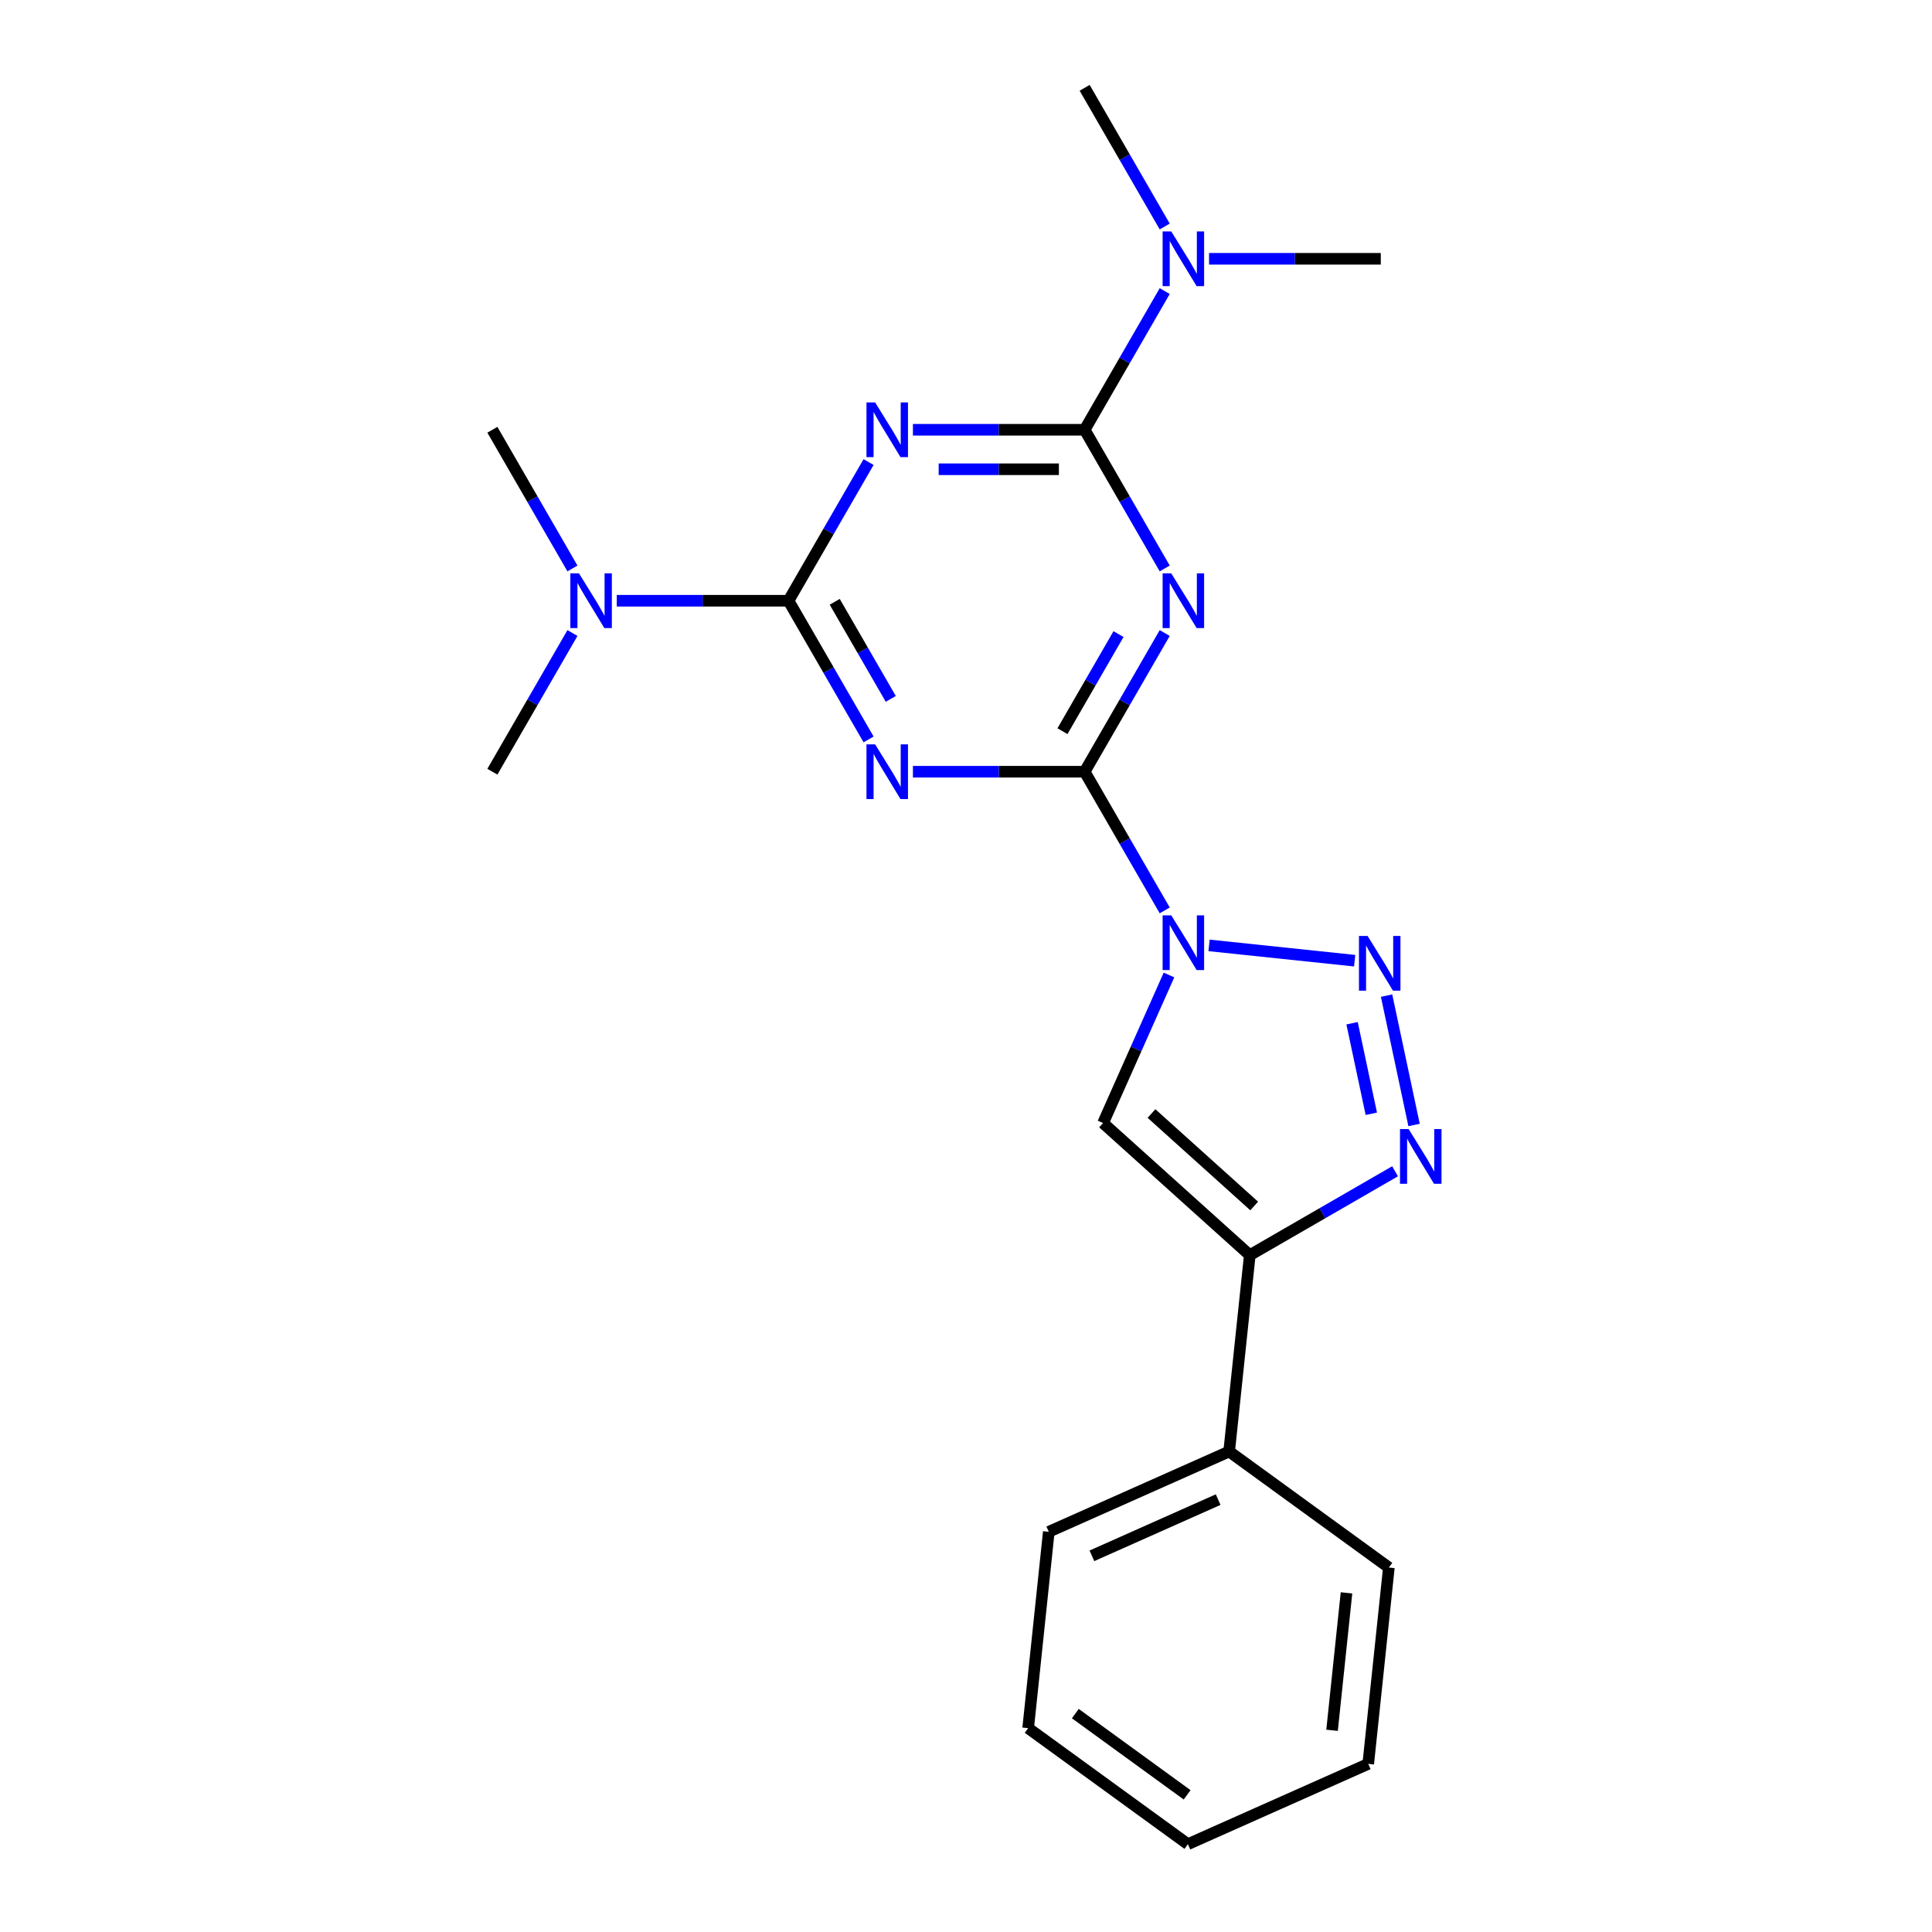 <?xml version='1.0' encoding='iso-8859-1'?>
<svg version='1.1' baseProfile='full'
              xmlns='http://www.w3.org/2000/svg'
                      xmlns:rdkit='http://www.rdkit.org/xml'
                      xmlns:xlink='http://www.w3.org/1999/xlink'
                  xml:space='preserve'
width='1000px' height='1000px' viewBox='0 0 1000 1000'>
<!-- END OF HEADER -->
<rect style='opacity:1.0;fill:#FFFFFF;stroke:none' width='1000' height='1000' x='0' y='0'> </rect>
<path class='bond-0' d='M 602.858,471.221 L 582.137,435.331' style='fill:none;fill-rule:evenodd;stroke:#0000FF;stroke-width:6px;stroke-linecap:butt;stroke-linejoin:miter;stroke-opacity:1' />
<path class='bond-0' d='M 582.137,435.331 L 561.415,399.44' style='fill:none;fill-rule:evenodd;stroke:#000000;stroke-width:6px;stroke-linecap:butt;stroke-linejoin:miter;stroke-opacity:1' />
<path class='bond-4' d='M 625.803,489.333 L 701.175,497.255' style='fill:none;fill-rule:evenodd;stroke:#0000FF;stroke-width:6px;stroke-linecap:butt;stroke-linejoin:miter;stroke-opacity:1' />
<path class='bond-8' d='M 605.067,504.651 L 588.006,542.97' style='fill:none;fill-rule:evenodd;stroke:#0000FF;stroke-width:6px;stroke-linecap:butt;stroke-linejoin:miter;stroke-opacity:1' />
<path class='bond-8' d='M 588.006,542.97 L 570.945,581.288' style='fill:none;fill-rule:evenodd;stroke:#000000;stroke-width:6px;stroke-linecap:butt;stroke-linejoin:miter;stroke-opacity:1' />
<path class='bond-1' d='M 561.415,399.44 L 582.137,363.549' style='fill:none;fill-rule:evenodd;stroke:#000000;stroke-width:6px;stroke-linecap:butt;stroke-linejoin:miter;stroke-opacity:1' />
<path class='bond-1' d='M 582.137,363.549 L 602.858,327.658' style='fill:none;fill-rule:evenodd;stroke:#0000FF;stroke-width:6px;stroke-linecap:butt;stroke-linejoin:miter;stroke-opacity:1' />
<path class='bond-1' d='M 549.932,378.454 L 564.438,353.33' style='fill:none;fill-rule:evenodd;stroke:#000000;stroke-width:6px;stroke-linecap:butt;stroke-linejoin:miter;stroke-opacity:1' />
<path class='bond-1' d='M 564.438,353.33 L 578.943,328.207' style='fill:none;fill-rule:evenodd;stroke:#0000FF;stroke-width:6px;stroke-linecap:butt;stroke-linejoin:miter;stroke-opacity:1' />
<path class='bond-2' d='M 561.415,399.44 L 516.969,399.44' style='fill:none;fill-rule:evenodd;stroke:#000000;stroke-width:6px;stroke-linecap:butt;stroke-linejoin:miter;stroke-opacity:1' />
<path class='bond-2' d='M 516.969,399.44 L 472.523,399.44' style='fill:none;fill-rule:evenodd;stroke:#0000FF;stroke-width:6px;stroke-linecap:butt;stroke-linejoin:miter;stroke-opacity:1' />
<path class='bond-5' d='M 602.858,294.229 L 582.137,258.338' style='fill:none;fill-rule:evenodd;stroke:#0000FF;stroke-width:6px;stroke-linecap:butt;stroke-linejoin:miter;stroke-opacity:1' />
<path class='bond-5' d='M 582.137,258.338 L 561.415,222.447' style='fill:none;fill-rule:evenodd;stroke:#000000;stroke-width:6px;stroke-linecap:butt;stroke-linejoin:miter;stroke-opacity:1' />
<path class='bond-6' d='M 449.578,382.725 L 428.857,346.834' style='fill:none;fill-rule:evenodd;stroke:#0000FF;stroke-width:6px;stroke-linecap:butt;stroke-linejoin:miter;stroke-opacity:1' />
<path class='bond-6' d='M 428.857,346.834 L 408.135,310.943' style='fill:none;fill-rule:evenodd;stroke:#000000;stroke-width:6px;stroke-linecap:butt;stroke-linejoin:miter;stroke-opacity:1' />
<path class='bond-6' d='M 461.061,361.739 L 446.556,336.616' style='fill:none;fill-rule:evenodd;stroke:#0000FF;stroke-width:6px;stroke-linecap:butt;stroke-linejoin:miter;stroke-opacity:1' />
<path class='bond-6' d='M 446.556,336.616 L 432.051,311.492' style='fill:none;fill-rule:evenodd;stroke:#000000;stroke-width:6px;stroke-linecap:butt;stroke-linejoin:miter;stroke-opacity:1' />
<path class='bond-3' d='M 449.578,239.162 L 428.857,275.053' style='fill:none;fill-rule:evenodd;stroke:#0000FF;stroke-width:6px;stroke-linecap:butt;stroke-linejoin:miter;stroke-opacity:1' />
<path class='bond-3' d='M 428.857,275.053 L 408.135,310.943' style='fill:none;fill-rule:evenodd;stroke:#000000;stroke-width:6px;stroke-linecap:butt;stroke-linejoin:miter;stroke-opacity:1' />
<path class='bond-23' d='M 472.523,222.447 L 516.969,222.447' style='fill:none;fill-rule:evenodd;stroke:#0000FF;stroke-width:6px;stroke-linecap:butt;stroke-linejoin:miter;stroke-opacity:1' />
<path class='bond-23' d='M 516.969,222.447 L 561.415,222.447' style='fill:none;fill-rule:evenodd;stroke:#000000;stroke-width:6px;stroke-linecap:butt;stroke-linejoin:miter;stroke-opacity:1' />
<path class='bond-23' d='M 485.857,242.885 L 516.969,242.885' style='fill:none;fill-rule:evenodd;stroke:#0000FF;stroke-width:6px;stroke-linecap:butt;stroke-linejoin:miter;stroke-opacity:1' />
<path class='bond-23' d='M 516.969,242.885 L 548.081,242.885' style='fill:none;fill-rule:evenodd;stroke:#000000;stroke-width:6px;stroke-linecap:butt;stroke-linejoin:miter;stroke-opacity:1' />
<path class='bond-7' d='M 717.688,515.332 L 731.919,582.284' style='fill:none;fill-rule:evenodd;stroke:#0000FF;stroke-width:6px;stroke-linecap:butt;stroke-linejoin:miter;stroke-opacity:1' />
<path class='bond-7' d='M 699.832,529.624 L 709.794,576.49' style='fill:none;fill-rule:evenodd;stroke:#0000FF;stroke-width:6px;stroke-linecap:butt;stroke-linejoin:miter;stroke-opacity:1' />
<path class='bond-11' d='M 561.415,222.447 L 582.137,186.556' style='fill:none;fill-rule:evenodd;stroke:#000000;stroke-width:6px;stroke-linecap:butt;stroke-linejoin:miter;stroke-opacity:1' />
<path class='bond-11' d='M 582.137,186.556 L 602.858,150.666' style='fill:none;fill-rule:evenodd;stroke:#0000FF;stroke-width:6px;stroke-linecap:butt;stroke-linejoin:miter;stroke-opacity:1' />
<path class='bond-10' d='M 408.135,310.943 L 363.689,310.943' style='fill:none;fill-rule:evenodd;stroke:#000000;stroke-width:6px;stroke-linecap:butt;stroke-linejoin:miter;stroke-opacity:1' />
<path class='bond-10' d='M 363.689,310.943 L 319.243,310.943' style='fill:none;fill-rule:evenodd;stroke:#0000FF;stroke-width:6px;stroke-linecap:butt;stroke-linejoin:miter;stroke-opacity:1' />
<path class='bond-22' d='M 722.087,606.247 L 684.486,627.956' style='fill:none;fill-rule:evenodd;stroke:#0000FF;stroke-width:6px;stroke-linecap:butt;stroke-linejoin:miter;stroke-opacity:1' />
<path class='bond-22' d='M 684.486,627.956 L 646.885,649.665' style='fill:none;fill-rule:evenodd;stroke:#000000;stroke-width:6px;stroke-linecap:butt;stroke-linejoin:miter;stroke-opacity:1' />
<path class='bond-9' d='M 570.945,581.288 L 646.885,649.665' style='fill:none;fill-rule:evenodd;stroke:#000000;stroke-width:6px;stroke-linecap:butt;stroke-linejoin:miter;stroke-opacity:1' />
<path class='bond-9' d='M 596.012,576.357 L 649.169,624.22' style='fill:none;fill-rule:evenodd;stroke:#000000;stroke-width:6px;stroke-linecap:butt;stroke-linejoin:miter;stroke-opacity:1' />
<path class='bond-12' d='M 646.885,649.665 L 636.204,751.292' style='fill:none;fill-rule:evenodd;stroke:#000000;stroke-width:6px;stroke-linecap:butt;stroke-linejoin:miter;stroke-opacity:1' />
<path class='bond-13' d='M 296.298,294.229 L 275.577,258.338' style='fill:none;fill-rule:evenodd;stroke:#0000FF;stroke-width:6px;stroke-linecap:butt;stroke-linejoin:miter;stroke-opacity:1' />
<path class='bond-13' d='M 275.577,258.338 L 254.855,222.447' style='fill:none;fill-rule:evenodd;stroke:#000000;stroke-width:6px;stroke-linecap:butt;stroke-linejoin:miter;stroke-opacity:1' />
<path class='bond-14' d='M 296.298,327.658 L 275.577,363.549' style='fill:none;fill-rule:evenodd;stroke:#0000FF;stroke-width:6px;stroke-linecap:butt;stroke-linejoin:miter;stroke-opacity:1' />
<path class='bond-14' d='M 275.577,363.549 L 254.855,399.44' style='fill:none;fill-rule:evenodd;stroke:#000000;stroke-width:6px;stroke-linecap:butt;stroke-linejoin:miter;stroke-opacity:1' />
<path class='bond-15' d='M 625.803,133.951 L 670.249,133.951' style='fill:none;fill-rule:evenodd;stroke:#0000FF;stroke-width:6px;stroke-linecap:butt;stroke-linejoin:miter;stroke-opacity:1' />
<path class='bond-15' d='M 670.249,133.951 L 714.695,133.951' style='fill:none;fill-rule:evenodd;stroke:#000000;stroke-width:6px;stroke-linecap:butt;stroke-linejoin:miter;stroke-opacity:1' />
<path class='bond-16' d='M 602.858,117.236 L 582.137,81.345' style='fill:none;fill-rule:evenodd;stroke:#0000FF;stroke-width:6px;stroke-linecap:butt;stroke-linejoin:miter;stroke-opacity:1' />
<path class='bond-16' d='M 582.137,81.345 L 561.415,45.455' style='fill:none;fill-rule:evenodd;stroke:#000000;stroke-width:6px;stroke-linecap:butt;stroke-linejoin:miter;stroke-opacity:1' />
<path class='bond-17' d='M 636.204,751.292 L 542.851,792.855' style='fill:none;fill-rule:evenodd;stroke:#000000;stroke-width:6px;stroke-linecap:butt;stroke-linejoin:miter;stroke-opacity:1' />
<path class='bond-17' d='M 630.513,776.196 L 565.167,805.291' style='fill:none;fill-rule:evenodd;stroke:#000000;stroke-width:6px;stroke-linecap:butt;stroke-linejoin:miter;stroke-opacity:1' />
<path class='bond-18' d='M 636.204,751.292 L 718.874,811.355' style='fill:none;fill-rule:evenodd;stroke:#000000;stroke-width:6px;stroke-linecap:butt;stroke-linejoin:miter;stroke-opacity:1' />
<path class='bond-20' d='M 542.851,792.855 L 532.17,894.482' style='fill:none;fill-rule:evenodd;stroke:#000000;stroke-width:6px;stroke-linecap:butt;stroke-linejoin:miter;stroke-opacity:1' />
<path class='bond-19' d='M 718.874,811.355 L 708.193,912.982' style='fill:none;fill-rule:evenodd;stroke:#000000;stroke-width:6px;stroke-linecap:butt;stroke-linejoin:miter;stroke-opacity:1' />
<path class='bond-19' d='M 696.947,824.463 L 689.47,895.602' style='fill:none;fill-rule:evenodd;stroke:#000000;stroke-width:6px;stroke-linecap:butt;stroke-linejoin:miter;stroke-opacity:1' />
<path class='bond-21' d='M 708.193,912.982 L 614.841,954.545' style='fill:none;fill-rule:evenodd;stroke:#000000;stroke-width:6px;stroke-linecap:butt;stroke-linejoin:miter;stroke-opacity:1' />
<path class='bond-24' d='M 532.17,894.482 L 614.841,954.545' style='fill:none;fill-rule:evenodd;stroke:#000000;stroke-width:6px;stroke-linecap:butt;stroke-linejoin:miter;stroke-opacity:1' />
<path class='bond-24' d='M 556.583,886.957 L 614.453,929.002' style='fill:none;fill-rule:evenodd;stroke:#000000;stroke-width:6px;stroke-linecap:butt;stroke-linejoin:miter;stroke-opacity:1' />
<path  class='atom-0' d='M 606.249 473.776
L 615.529 488.776
Q 616.449 490.256, 617.929 492.936
Q 619.409 495.616, 619.489 495.776
L 619.489 473.776
L 623.249 473.776
L 623.249 502.096
L 619.369 502.096
L 609.409 485.696
Q 608.249 483.776, 607.009 481.576
Q 605.809 479.376, 605.449 478.696
L 605.449 502.096
L 601.769 502.096
L 601.769 473.776
L 606.249 473.776
' fill='#0000FF'/>
<path  class='atom-2' d='M 606.249 296.783
L 615.529 311.783
Q 616.449 313.263, 617.929 315.943
Q 619.409 318.623, 619.489 318.783
L 619.489 296.783
L 623.249 296.783
L 623.249 325.103
L 619.369 325.103
L 609.409 308.703
Q 608.249 306.783, 607.009 304.583
Q 605.809 302.383, 605.449 301.703
L 605.449 325.103
L 601.769 325.103
L 601.769 296.783
L 606.249 296.783
' fill='#0000FF'/>
<path  class='atom-3' d='M 452.968 385.28
L 462.248 400.28
Q 463.168 401.76, 464.648 404.44
Q 466.128 407.12, 466.208 407.28
L 466.208 385.28
L 469.968 385.28
L 469.968 413.6
L 466.088 413.6
L 456.128 397.2
Q 454.968 395.28, 453.728 393.08
Q 452.528 390.88, 452.168 390.2
L 452.168 413.6
L 448.488 413.6
L 448.488 385.28
L 452.968 385.28
' fill='#0000FF'/>
<path  class='atom-4' d='M 452.968 208.287
L 462.248 223.287
Q 463.168 224.767, 464.648 227.447
Q 466.128 230.127, 466.208 230.287
L 466.208 208.287
L 469.968 208.287
L 469.968 236.607
L 466.088 236.607
L 456.128 220.207
Q 454.968 218.287, 453.728 216.087
Q 452.528 213.887, 452.168 213.207
L 452.168 236.607
L 448.488 236.607
L 448.488 208.287
L 452.968 208.287
' fill='#0000FF'/>
<path  class='atom-5' d='M 707.876 484.458
L 717.156 499.458
Q 718.076 500.938, 719.556 503.618
Q 721.036 506.298, 721.116 506.458
L 721.116 484.458
L 724.876 484.458
L 724.876 512.778
L 720.996 512.778
L 711.036 496.378
Q 709.876 494.458, 708.636 492.258
Q 707.436 490.058, 707.076 489.378
L 707.076 512.778
L 703.396 512.778
L 703.396 484.458
L 707.876 484.458
' fill='#0000FF'/>
<path  class='atom-8' d='M 729.121 584.411
L 738.401 599.411
Q 739.321 600.891, 740.801 603.571
Q 742.281 606.251, 742.361 606.411
L 742.361 584.411
L 746.121 584.411
L 746.121 612.731
L 742.241 612.731
L 732.281 596.331
Q 731.121 594.411, 729.881 592.211
Q 728.681 590.011, 728.321 589.331
L 728.321 612.731
L 724.641 612.731
L 724.641 584.411
L 729.121 584.411
' fill='#0000FF'/>
<path  class='atom-11' d='M 299.688 296.783
L 308.968 311.783
Q 309.888 313.263, 311.368 315.943
Q 312.848 318.623, 312.928 318.783
L 312.928 296.783
L 316.688 296.783
L 316.688 325.103
L 312.808 325.103
L 302.848 308.703
Q 301.688 306.783, 300.448 304.583
Q 299.248 302.383, 298.888 301.703
L 298.888 325.103
L 295.208 325.103
L 295.208 296.783
L 299.688 296.783
' fill='#0000FF'/>
<path  class='atom-12' d='M 606.249 119.791
L 615.529 134.791
Q 616.449 136.271, 617.929 138.951
Q 619.409 141.631, 619.489 141.791
L 619.489 119.791
L 623.249 119.791
L 623.249 148.111
L 619.369 148.111
L 609.409 131.711
Q 608.249 129.791, 607.009 127.591
Q 605.809 125.391, 605.449 124.711
L 605.449 148.111
L 601.769 148.111
L 601.769 119.791
L 606.249 119.791
' fill='#0000FF'/>
</svg>

